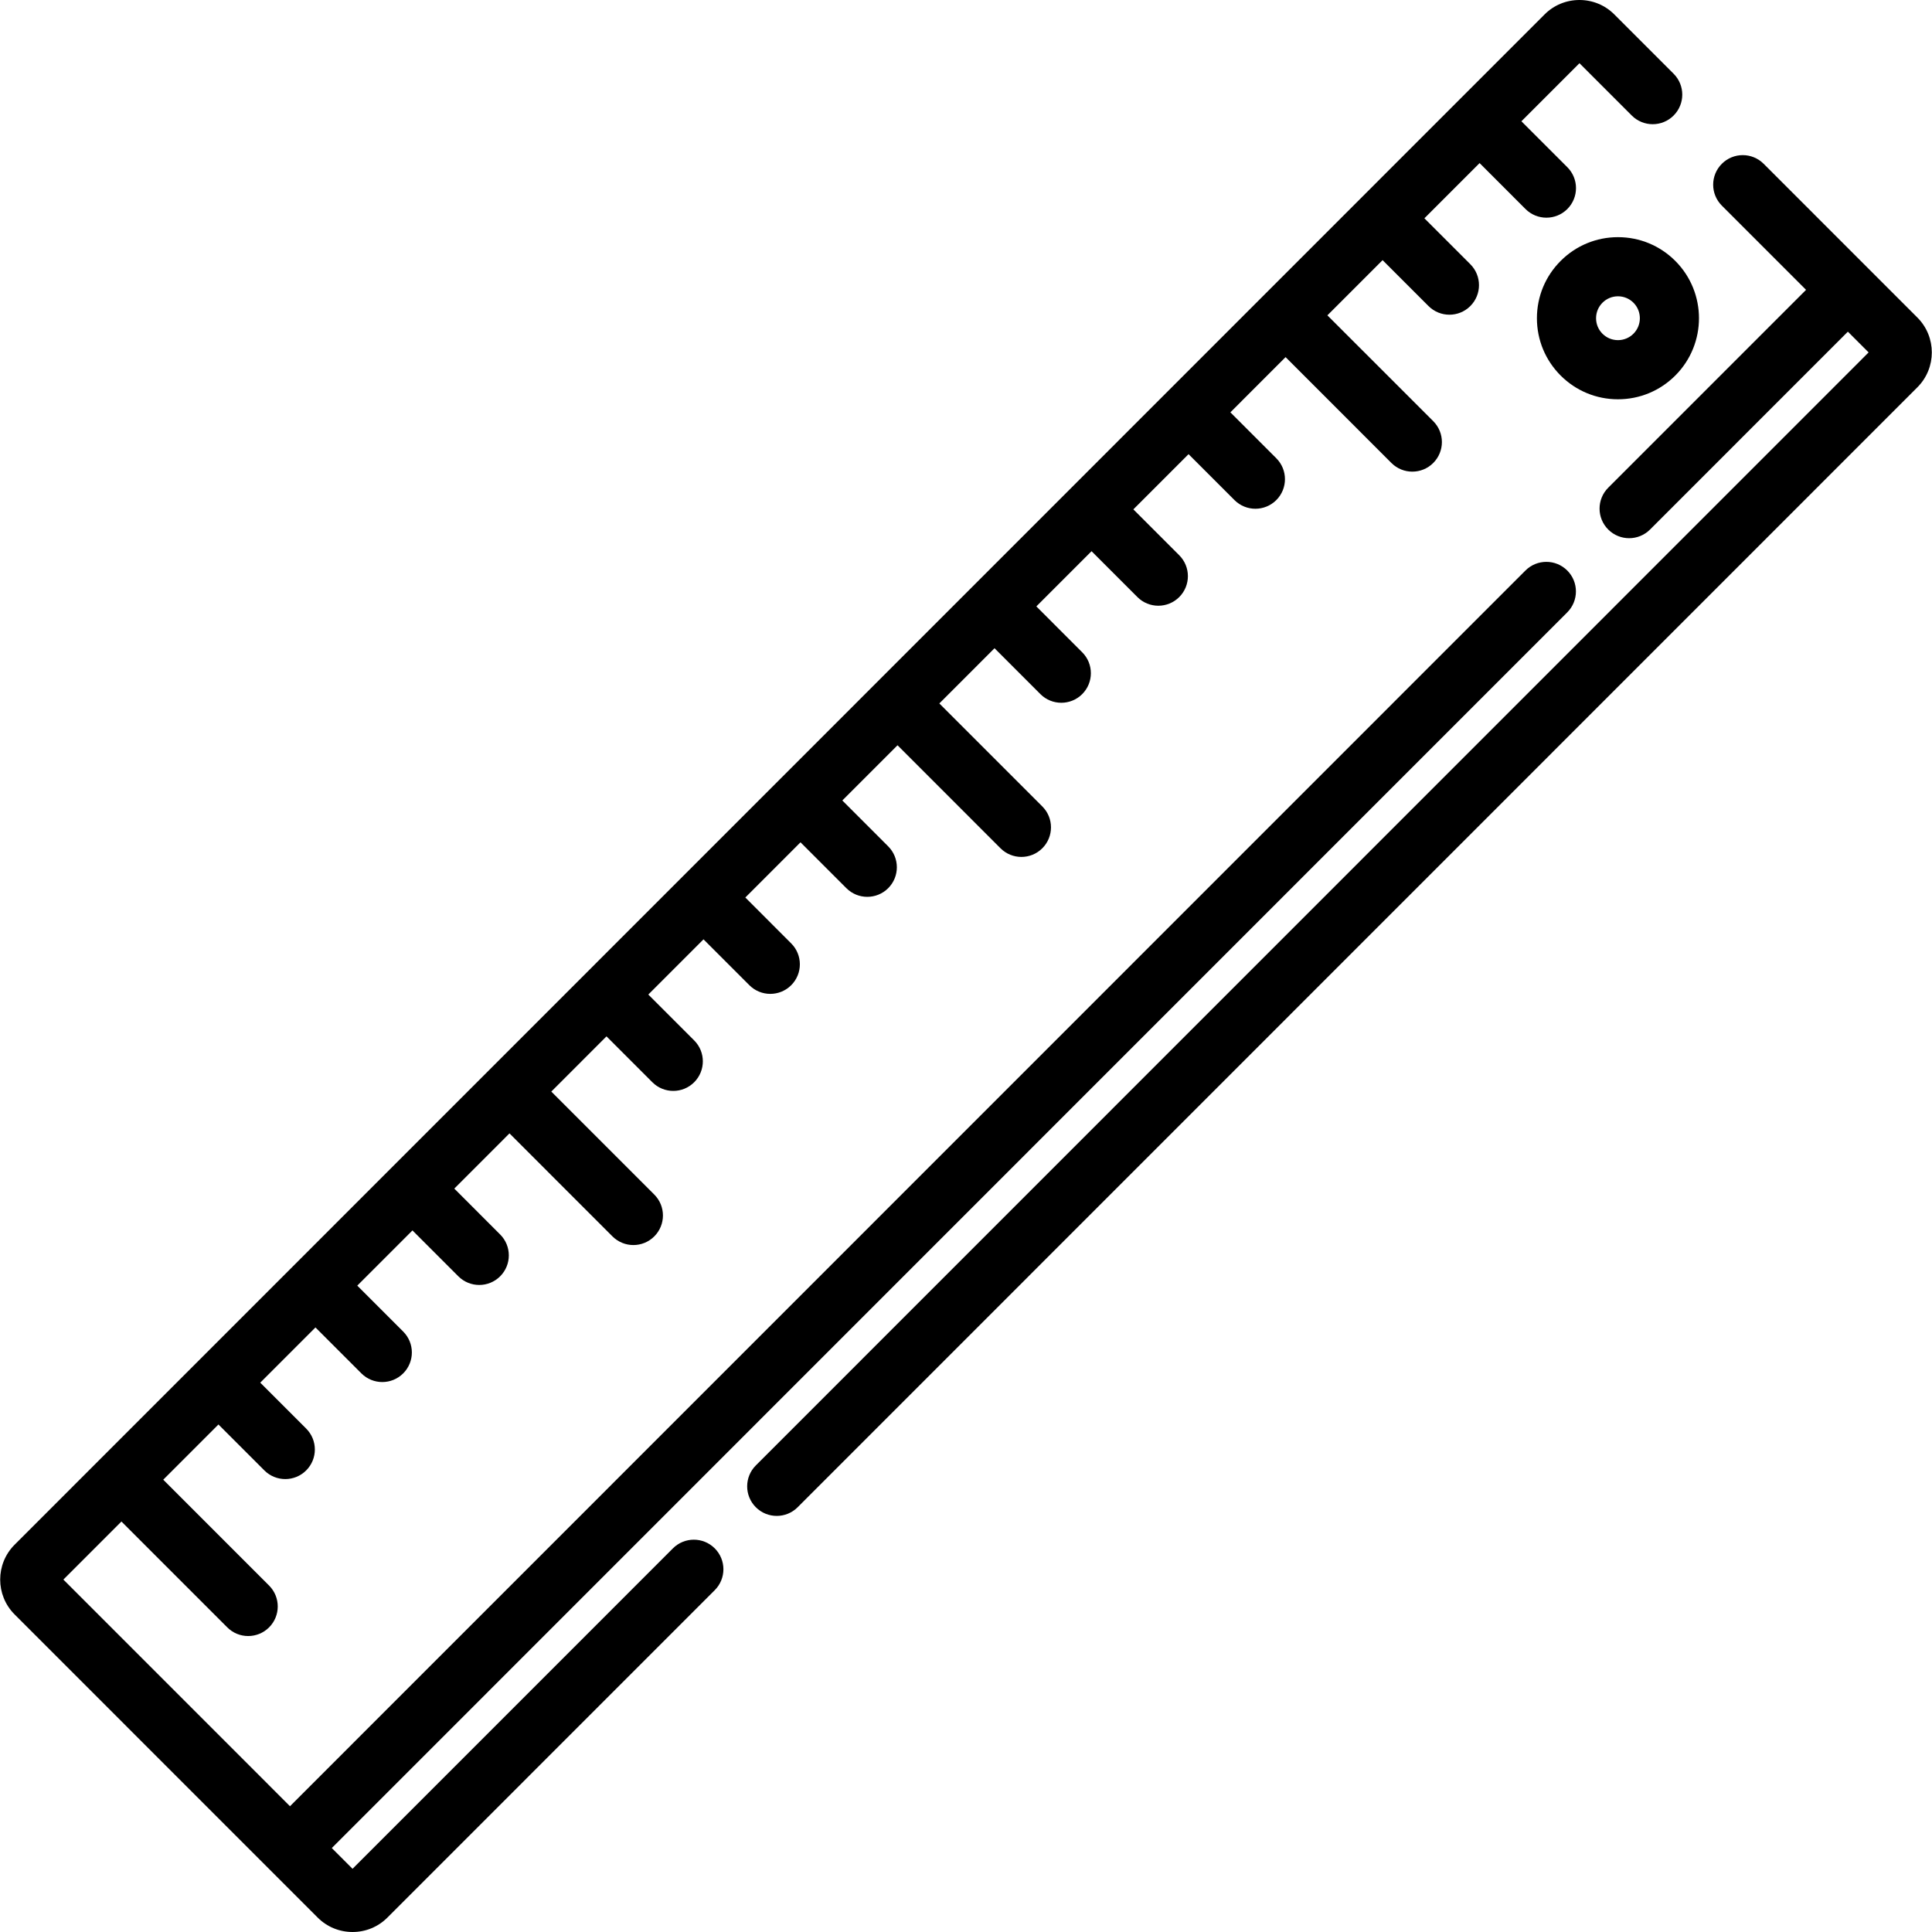 <?xml version="1.0" encoding="iso-8859-1"?>
<!-- Generator: Adobe Illustrator 19.0.0, SVG Export Plug-In . SVG Version: 6.00 Build 0)  -->
<svg version="1.1" id="Layer_1" xmlns="http://www.w3.org/2000/svg" xmlns:xlink="http://www.w3.org/1999/xlink" x="0px" y="0px"
	 viewBox="0 0 512 512" style="enable-background:new 0 0 512 512;" xml:space="preserve">
<g>
	<g>
		<path d="M508.131,84.16l-40.744-40.752c-3.062-3.06-8.024-3.062-11.082,0c-3.06,3.059-3.062,8.022-0.001,11.081l22.318,22.323
			l-52.427,52.437c-3.06,3.062-3.06,8.023,0.002,11.082c1.53,1.531,3.535,2.296,5.541,2.296c2.005,0,4.01-0.766,5.541-2.296
			l52.425-52.436l5.498,5.499L200.302,388.354c-3.059,3.06-3.059,8.023,0.001,11.082c1.53,1.531,3.535,2.295,5.541,2.295
			s4.012-0.765,5.542-2.296l296.745-296.803C513.223,97.539,513.223,89.253,508.131,84.16z"/>
	</g>
</g>
<g>
	<g>
		<path d="M443.523,19.539L427.807,3.82c-2.462-2.463-5.743-3.819-9.236-3.82c-3.493,0.001-6.773,1.357-9.236,3.82L3.868,409.367
			c-5.091,5.093-5.091,13.379,0,18.472l80.324,80.341c2.463,2.464,5.744,3.819,9.236,3.82c3.493,0,6.773-1.357,9.236-3.82
			l86.752-86.769c3.061-3.06,3.06-8.023-0.001-11.082c-3.059-3.061-8.022-3.06-11.082,0l-84.904,84.92l-5.498-5.499l327.411-327.474
			c3.059-3.06,3.059-8.023-0.002-11.082c-3.063-3.062-8.023-3.06-11.083,0.001L76.849,478.668l-60.051-60.064l15.384-15.386
			l28.046,28.052c1.53,1.532,3.535,2.296,5.541,2.296c2.005,0,4.011-0.764,5.541-2.294c3.06-3.06,3.062-8.023,0.001-11.082
			l-28.048-28.056l14.628-14.631l12.169,12.172c1.53,1.531,3.536,2.295,5.542,2.295c2.005,0.001,4.01-0.764,5.54-2.295
			c3.062-3.06,3.062-8.022,0.001-11.082l-12.171-12.173l14.628-14.631l12.169,12.172c1.531,1.53,3.536,2.295,5.542,2.296
			c2.005,0,4.01-0.766,5.541-2.296c3.061-3.06,3.062-8.022,0.001-11.081l-12.171-12.174l14.627-14.63l12.155,12.158
			c1.531,1.53,3.536,2.295,5.542,2.295c2.005,0,4.01-0.765,5.541-2.295c3.062-3.059,3.062-8.022,0.002-11.081l-12.157-12.162
			l14.627-14.63l27.291,27.295c1.53,1.531,3.536,2.297,5.541,2.297c2.005,0,4.01-0.765,5.541-2.296
			c3.06-3.06,3.062-8.022,0.001-11.082L146.1,289.279l14.628-14.63l12.154,12.157c1.53,1.531,3.536,2.297,5.542,2.297
			c2.005,0,4.011-0.766,5.541-2.296c3.06-3.06,3.062-8.022,0.001-11.082l-12.157-12.159l14.628-14.631l12.155,12.158
			c1.53,1.53,3.536,2.295,5.542,2.295c2.005,0.001,4.01-0.765,5.54-2.294c3.062-3.061,3.062-8.023,0.001-11.082l-12.156-12.162
			l14.626-14.629l12.154,12.156c1.53,1.532,3.535,2.296,5.541,2.296c2.005,0.001,4.01-0.765,5.541-2.294
			c3.06-3.06,3.062-8.023,0.001-11.083l-12.156-12.161l14.628-14.63l27.289,27.296c1.531,1.531,3.536,2.296,5.542,2.296
			c2.005-0.001,4.011-0.765,5.541-2.295c3.062-3.06,3.063-8.023,0.001-11.083l-27.292-27.297l14.628-14.631l12.154,12.157
			c1.529,1.532,3.535,2.297,5.541,2.297c2.005-0.001,4.011-0.765,5.541-2.295c3.06-3.06,3.062-8.022,0.001-11.082l-12.156-12.161
			l14.628-14.63l12.155,12.156c1.532,1.531,3.536,2.296,5.542,2.296c2.005,0.001,4.011-0.765,5.541-2.295
			c3.062-3.06,3.062-8.022,0.001-11.081l-12.157-12.161l14.628-14.63l12.168,12.17c1.531,1.531,3.536,2.297,5.542,2.297
			c2.005-0.001,4.01-0.765,5.542-2.295c3.059-3.06,3.06-8.023,0-11.083l-12.169-12.172l14.628-14.631l28.046,28.051
			c1.531,1.531,3.536,2.297,5.542,2.297c2.005-0.001,4.011-0.765,5.541-2.295c3.062-3.061,3.062-8.022,0.001-11.083L351.773,83.57
			L366.4,68.939l12.166,12.166c1.532,1.532,3.536,2.296,5.542,2.297c2.005-0.001,4.011-0.765,5.541-2.296
			c3.062-3.059,3.062-8.023,0.002-11.082l-12.172-12.172l14.628-14.63l12.168,12.171c1.531,1.53,3.536,2.296,5.542,2.296
			c2.005-0.001,4.011-0.765,5.541-2.295c3.062-3.062,3.062-8.023,0.001-11.082l-12.17-12.173l15.384-15.387L432.44,30.62
			c3.062,3.061,8.024,3.063,11.082,0C446.584,27.559,446.584,22.598,443.523,19.539z"/>
	</g>
</g>
<g>
	<g>
		<path d="M443.966,69.142c-4.057-4.056-9.451-6.292-15.19-6.292c-5.737,0.001-11.131,2.236-15.185,6.291
			c-4.058,4.057-6.292,9.452-6.292,15.191c0,5.739,2.235,11.133,6.29,15.19c4.056,4.057,9.45,6.291,15.188,6.291
			c5.738,0,11.131-2.235,15.19-6.291C452.34,91.145,452.34,77.517,443.966,69.142z M432.882,88.441
			c-1.096,1.096-2.554,1.7-4.105,1.7c-1.55,0-3.007-0.604-4.104-1.701c-1.097-1.097-1.701-2.555-1.7-4.107
			c0-1.552,0.603-3.01,1.702-4.11c1.096-1.096,2.552-1.699,4.102-1.7c1.551,0.001,3.008,0.605,4.105,1.701
			C435.146,82.49,435.146,86.176,432.882,88.441z"/>
	</g>
</g>
<g>
</g>
<g>
</g>
<g>
</g>
<g>
</g>
<g>
</g>
<g>
</g>
<g>
</g>
<g>
</g>
<g>
</g>
<g>
</g>
<g>
</g>
<g>
</g>
<g>
</g>
<g>
</g>
<g>
</g>
</svg>
